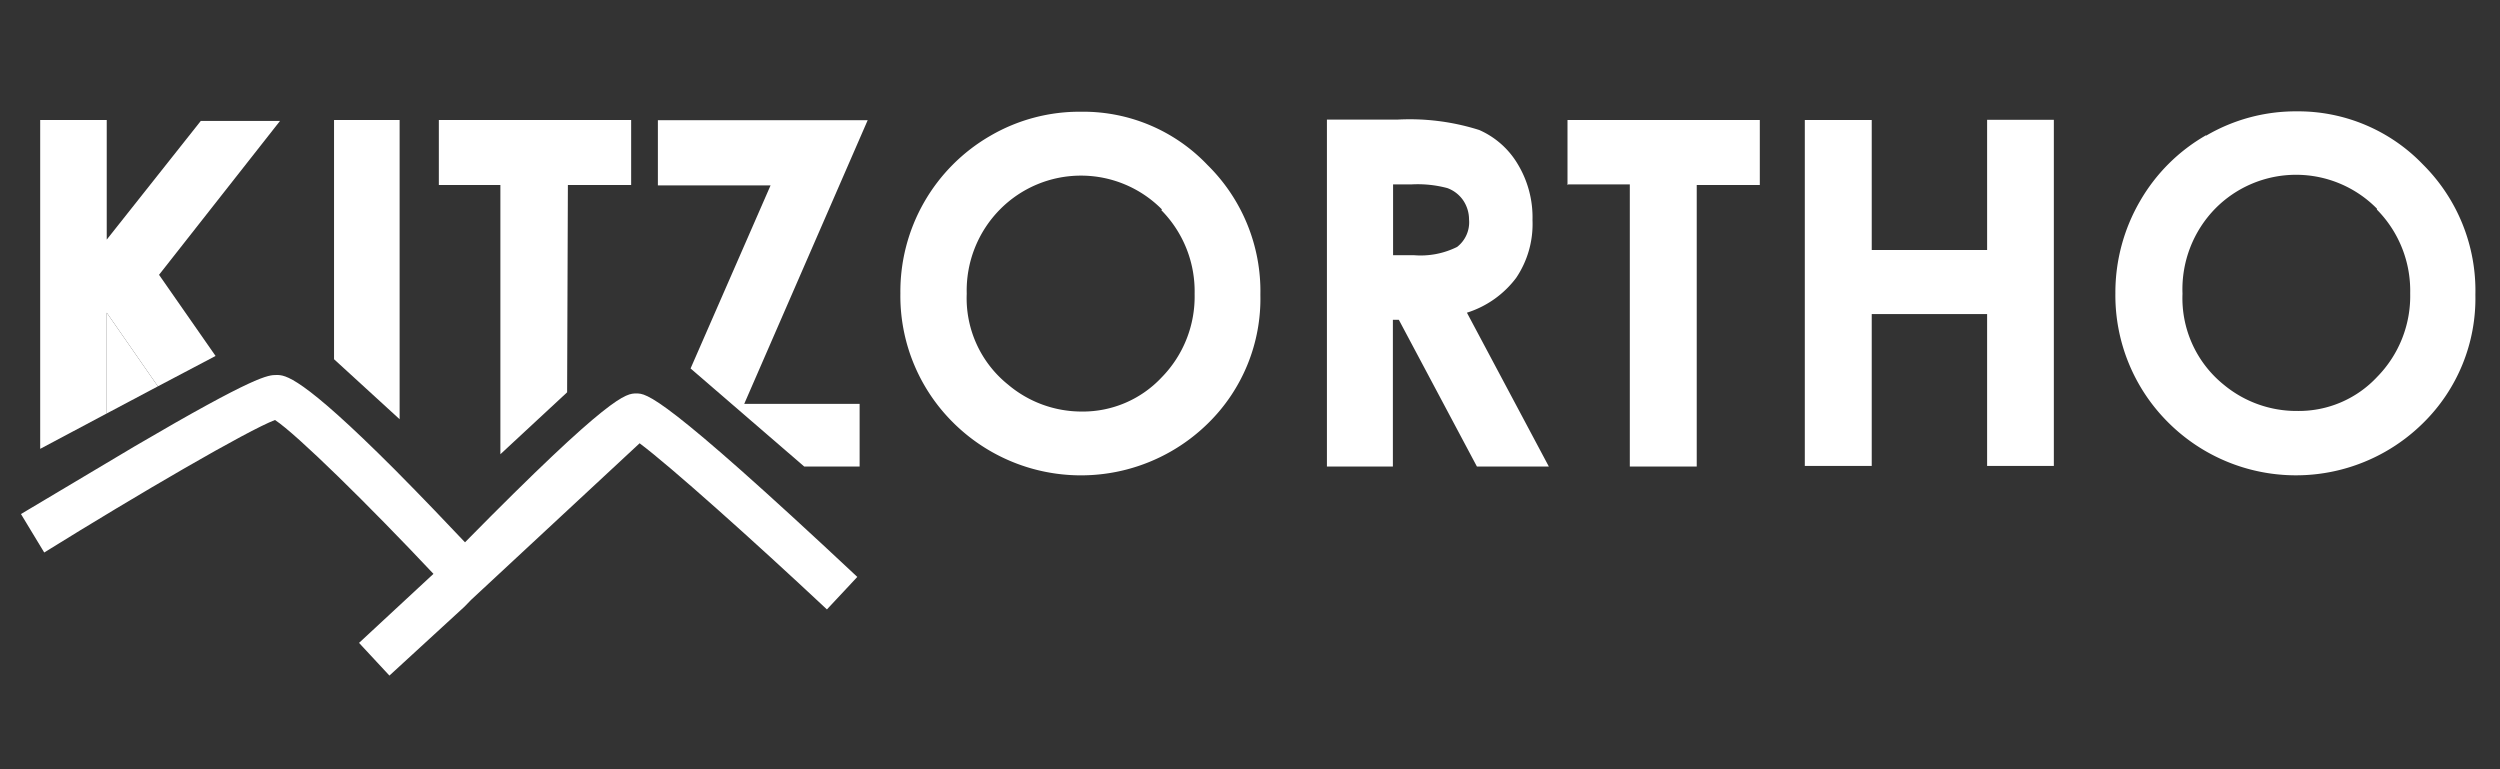 <svg id="Ebene_1" data-name="Ebene 1" xmlns="http://www.w3.org/2000/svg" viewBox="0 0 130 40"><rect x="0" y="0" width="130" height="40" fill="#333333" stroke="none"/><defs><style>.cls-1{fill:#fff;}</style></defs><title>Zeichenfläche 1</title><g id="Logo"><g id="Logo-2"><path id="Pfad_1" data-name="Pfad 1" class="cls-1" d="M51.5,7.06a9.35,9.35,0,0,0-4.68,8.19,9.27,9.27,0,0,0,2.68,6.66A9.42,9.42,0,0,0,62.83,22a9.07,9.07,0,0,0,2.71-6.67,9.21,9.21,0,0,0-2.75-6.75,8.91,8.91,0,0,0-6.57-2.77A9.21,9.21,0,0,0,51.5,7.06Zm8.89,3.87a6,6,0,0,1,1.73,4.35,6,6,0,0,1-1.72,4.35,5.61,5.61,0,0,1-4.16,1.77A5.92,5.92,0,0,1,52.42,20a5.76,5.76,0,0,1-2.15-4.73A6,6,0,0,1,52,10.89a5.92,5.92,0,0,1,8.42,0ZM69,24.26h3.43V16.63h.31l4.06,7.63h3.74l-4.26-8a5.13,5.13,0,0,0,2.56-1.81,5,5,0,0,0,.85-3,5.35,5.35,0,0,0-.77-2.92,4.37,4.37,0,0,0-2-1.77,11.94,11.94,0,0,0-4.26-.54H69v18ZM72.44,9.59h.94a6,6,0,0,1,1.88.19,1.71,1.71,0,0,1,.82.63,1.78,1.78,0,0,1,.31,1,1.62,1.62,0,0,1-.62,1.43,4.25,4.25,0,0,1-2.25.43H72.44V9.59Zm9.11,0h3.2V24.26h3.48V9.62h3.28V6.24h-10V9.62Zm12.3,14.64h3.48v-7.9h6v7.9h3.47v-18h-3.47V13h-6V6.24H93.85v18Zm20.87-17.2a9.28,9.28,0,0,0-3.44,3.43A9.46,9.46,0,0,0,110,15.25a9.32,9.32,0,0,0,2.69,6.66A9.4,9.4,0,0,0,126,22a9.08,9.08,0,0,0,2.72-6.67A9.25,9.25,0,0,0,126,8.56a9,9,0,0,0-6.58-2.77,9.2,9.2,0,0,0-4.71,1.27Zm8.88,3.87a6,6,0,0,1,1.73,4.35,6,6,0,0,1-1.72,4.35,5.57,5.57,0,0,1-4.15,1.77A5.92,5.92,0,0,1,115.63,20a5.78,5.78,0,0,1-2.14-4.73,6,6,0,0,1,1.7-4.42,5.9,5.9,0,0,1,8.41,0Z"/><g id="Gruppe_1" data-name="Gruppe 1"><path id="Pfad_2" data-name="Pfad 2" class="cls-1" d="M5.55,21.5l2.66-1.41L5.55,16.26Z"/><path id="Pfad_3" data-name="Pfad 3" class="cls-1" d="M29.53,9.62h3.29V6.24h-10V9.62h3.2v14l3.47-3.22Z"/><path id="Pfad_4" data-name="Pfad 4" class="cls-1" d="M20.78,6.24H17.37V18.68l3.41,3.12Z"/><path id="Pfad_5" data-name="Pfad 5" class="cls-1" d="M5.55,16.26l2.66,3.83,3-1.58L8.27,14.29l6.29-8H10.44L5.55,12.46V6.24H2.09v17.1L5.55,21.5Z"/><path id="Pfad_6" data-name="Pfad 6" class="cls-1" d="M44.7,24.26V21h-6L45.12,6.25H34.21V9.64h5.86l-4.16,9.52,5.91,5.1Z"/><path id="Pfad_7" data-name="Pfad 7" class="cls-1" d="M17.37,24.26h.95l-.95-.86Z"/></g><g id="Gruppe_2" data-name="Gruppe 2"><path id="Pfad_9" data-name="Pfad 9" class="cls-1" d="M20.25,35.13l-1.58-1.7,3.87-3.59c-3.33-3.54-7.1-7.25-8.24-8-1.42.54-7.06,3.82-12,6.89l-1.21-2S4,25,7,23.21c6.33-3.71,6.94-3.71,7.38-3.71s1.24,0,6.17,4.94c1.42,1.43,2.79,2.87,3.63,3.76,7.62-7.74,8.38-7.74,8.91-7.74s1.31,0,11.49,9.54L43,31.69c-3.82-3.58-8.15-7.45-9.74-8.64l-8.76,8.14-.35.36,0,0ZM14.5,21.8l-.38,0Z"/></g></g></g></svg>